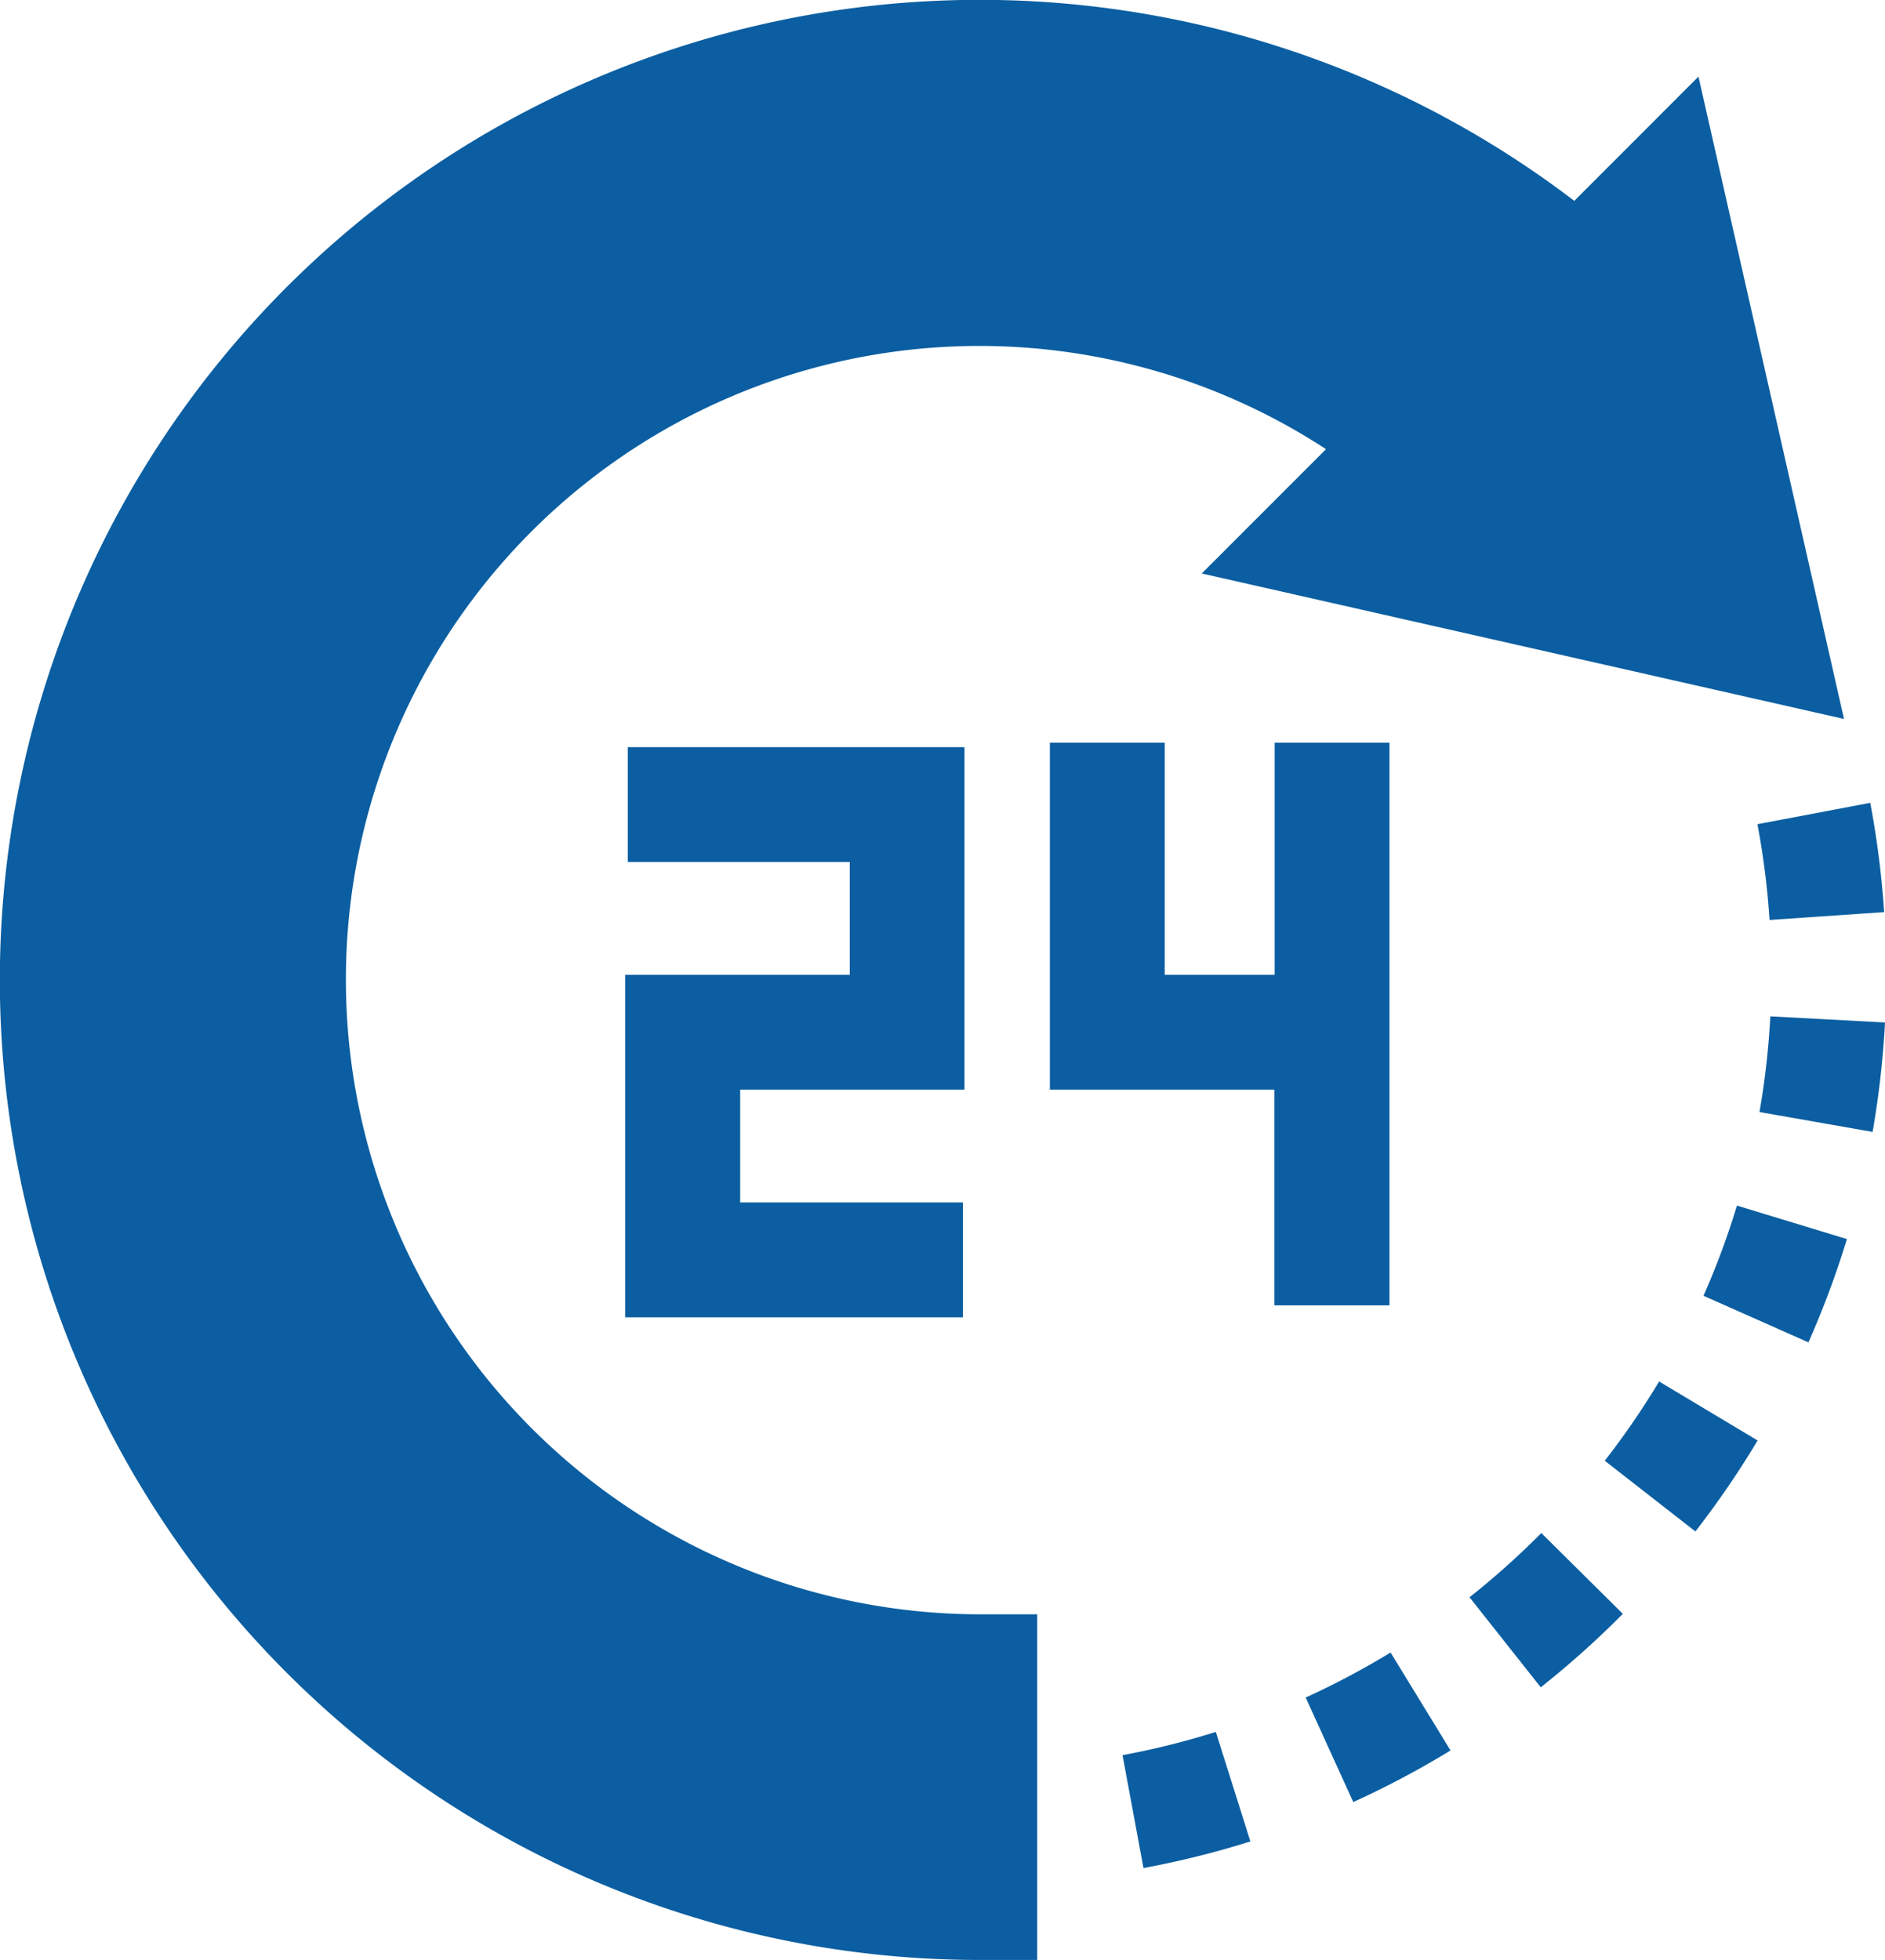 <svg xmlns="http://www.w3.org/2000/svg" width="24" height="24.95" viewBox="0 0 24 24.95">
  <g id="ic_24-hours" transform="translate(-9.749)">
    <path id="Path_53" data-name="Path 53" d="M288.4,201.163V194h-1.462v2.955h-1.4V194h-1.462v4.417h2.859v2.746Z" transform="translate(-260.96 -184.546)" fill="#0b5ea1"/>
    <path id="Path_54" data-name="Path 54" d="M177.387,199.535v-4.36H173.1v1.462h2.826v1.436h-2.859v4.36h4.3v-1.462h-2.836v-1.436Z" transform="translate(-155.358 -185.664)" fill="#0b5ea1"/>
    <path id="Path_55" data-name="Path 55" d="M14.153,12.475A8.066,8.066,0,0,1,26.632,5.718L25.05,7.3l8.177,1.852L31.374.975,29.793,2.557A12.476,12.476,0,1,0,22.224,24.95h.731v-4.4h-.731a8.08,8.08,0,0,1-8.071-8.071Z" fill="#0b5ea1"/>
    <path id="Path_56" data-name="Path 56" d="M303.03,452.728l.267,1.437a11.545,11.545,0,0,0,1.361-.339l-.44-1.394A10.08,10.08,0,0,1,303.03,452.728Z" transform="translate(-278.989 -430.385)" fill="#0b5ea1"/>
    <path id="Path_57" data-name="Path 57" d="M469.1,211.281l1.459-.1a11.638,11.638,0,0,0-.177-1.391l-1.436.272A10.189,10.189,0,0,1,469.1,211.281Z" transform="translate(-436.821 -199.57)" fill="#0b5ea1"/>
    <path id="Path_58" data-name="Path 58" d="M429.04,361.833l1.154.9a11.634,11.634,0,0,0,.792-1.158l-1.254-.751A10.178,10.178,0,0,1,429.04,361.833Z" transform="translate(-398.859 -343.238)" fill="#0b5ea1"/>
    <path id="Path_59" data-name="Path 59" d="M469.591,265.506a10.192,10.192,0,0,1-.138,1.218l1.44.253a11.661,11.661,0,0,0,.158-1.393Z" transform="translate(-437.302 -252.568)" fill="#0b5ea1"/>
    <path id="Path_60" data-name="Path 60" d="M454.824,316.085l1.336.593a11.553,11.553,0,0,0,.49-1.315l-1.4-.426A10.082,10.082,0,0,1,454.824,316.085Z" transform="translate(-423.386 -299.59)" fill="#0b5ea1"/>
    <path id="Path_61" data-name="Path 61" d="M393.692,401.307l.907,1.146a11.685,11.685,0,0,0,1.045-.935l-1.038-1.029A10.2,10.2,0,0,1,393.692,401.307Z" transform="translate(-365.233 -380.974)" fill="#0b5ea1"/>
    <path id="Path_62" data-name="Path 62" d="M350.882,432.222l.606,1.331a11.6,11.6,0,0,0,1.238-.657l-.763-1.247A10.113,10.113,0,0,1,350.882,432.222Z" transform="translate(-324.509 -410.613)" fill="#0b5ea1"/>
  </g>
</svg>
